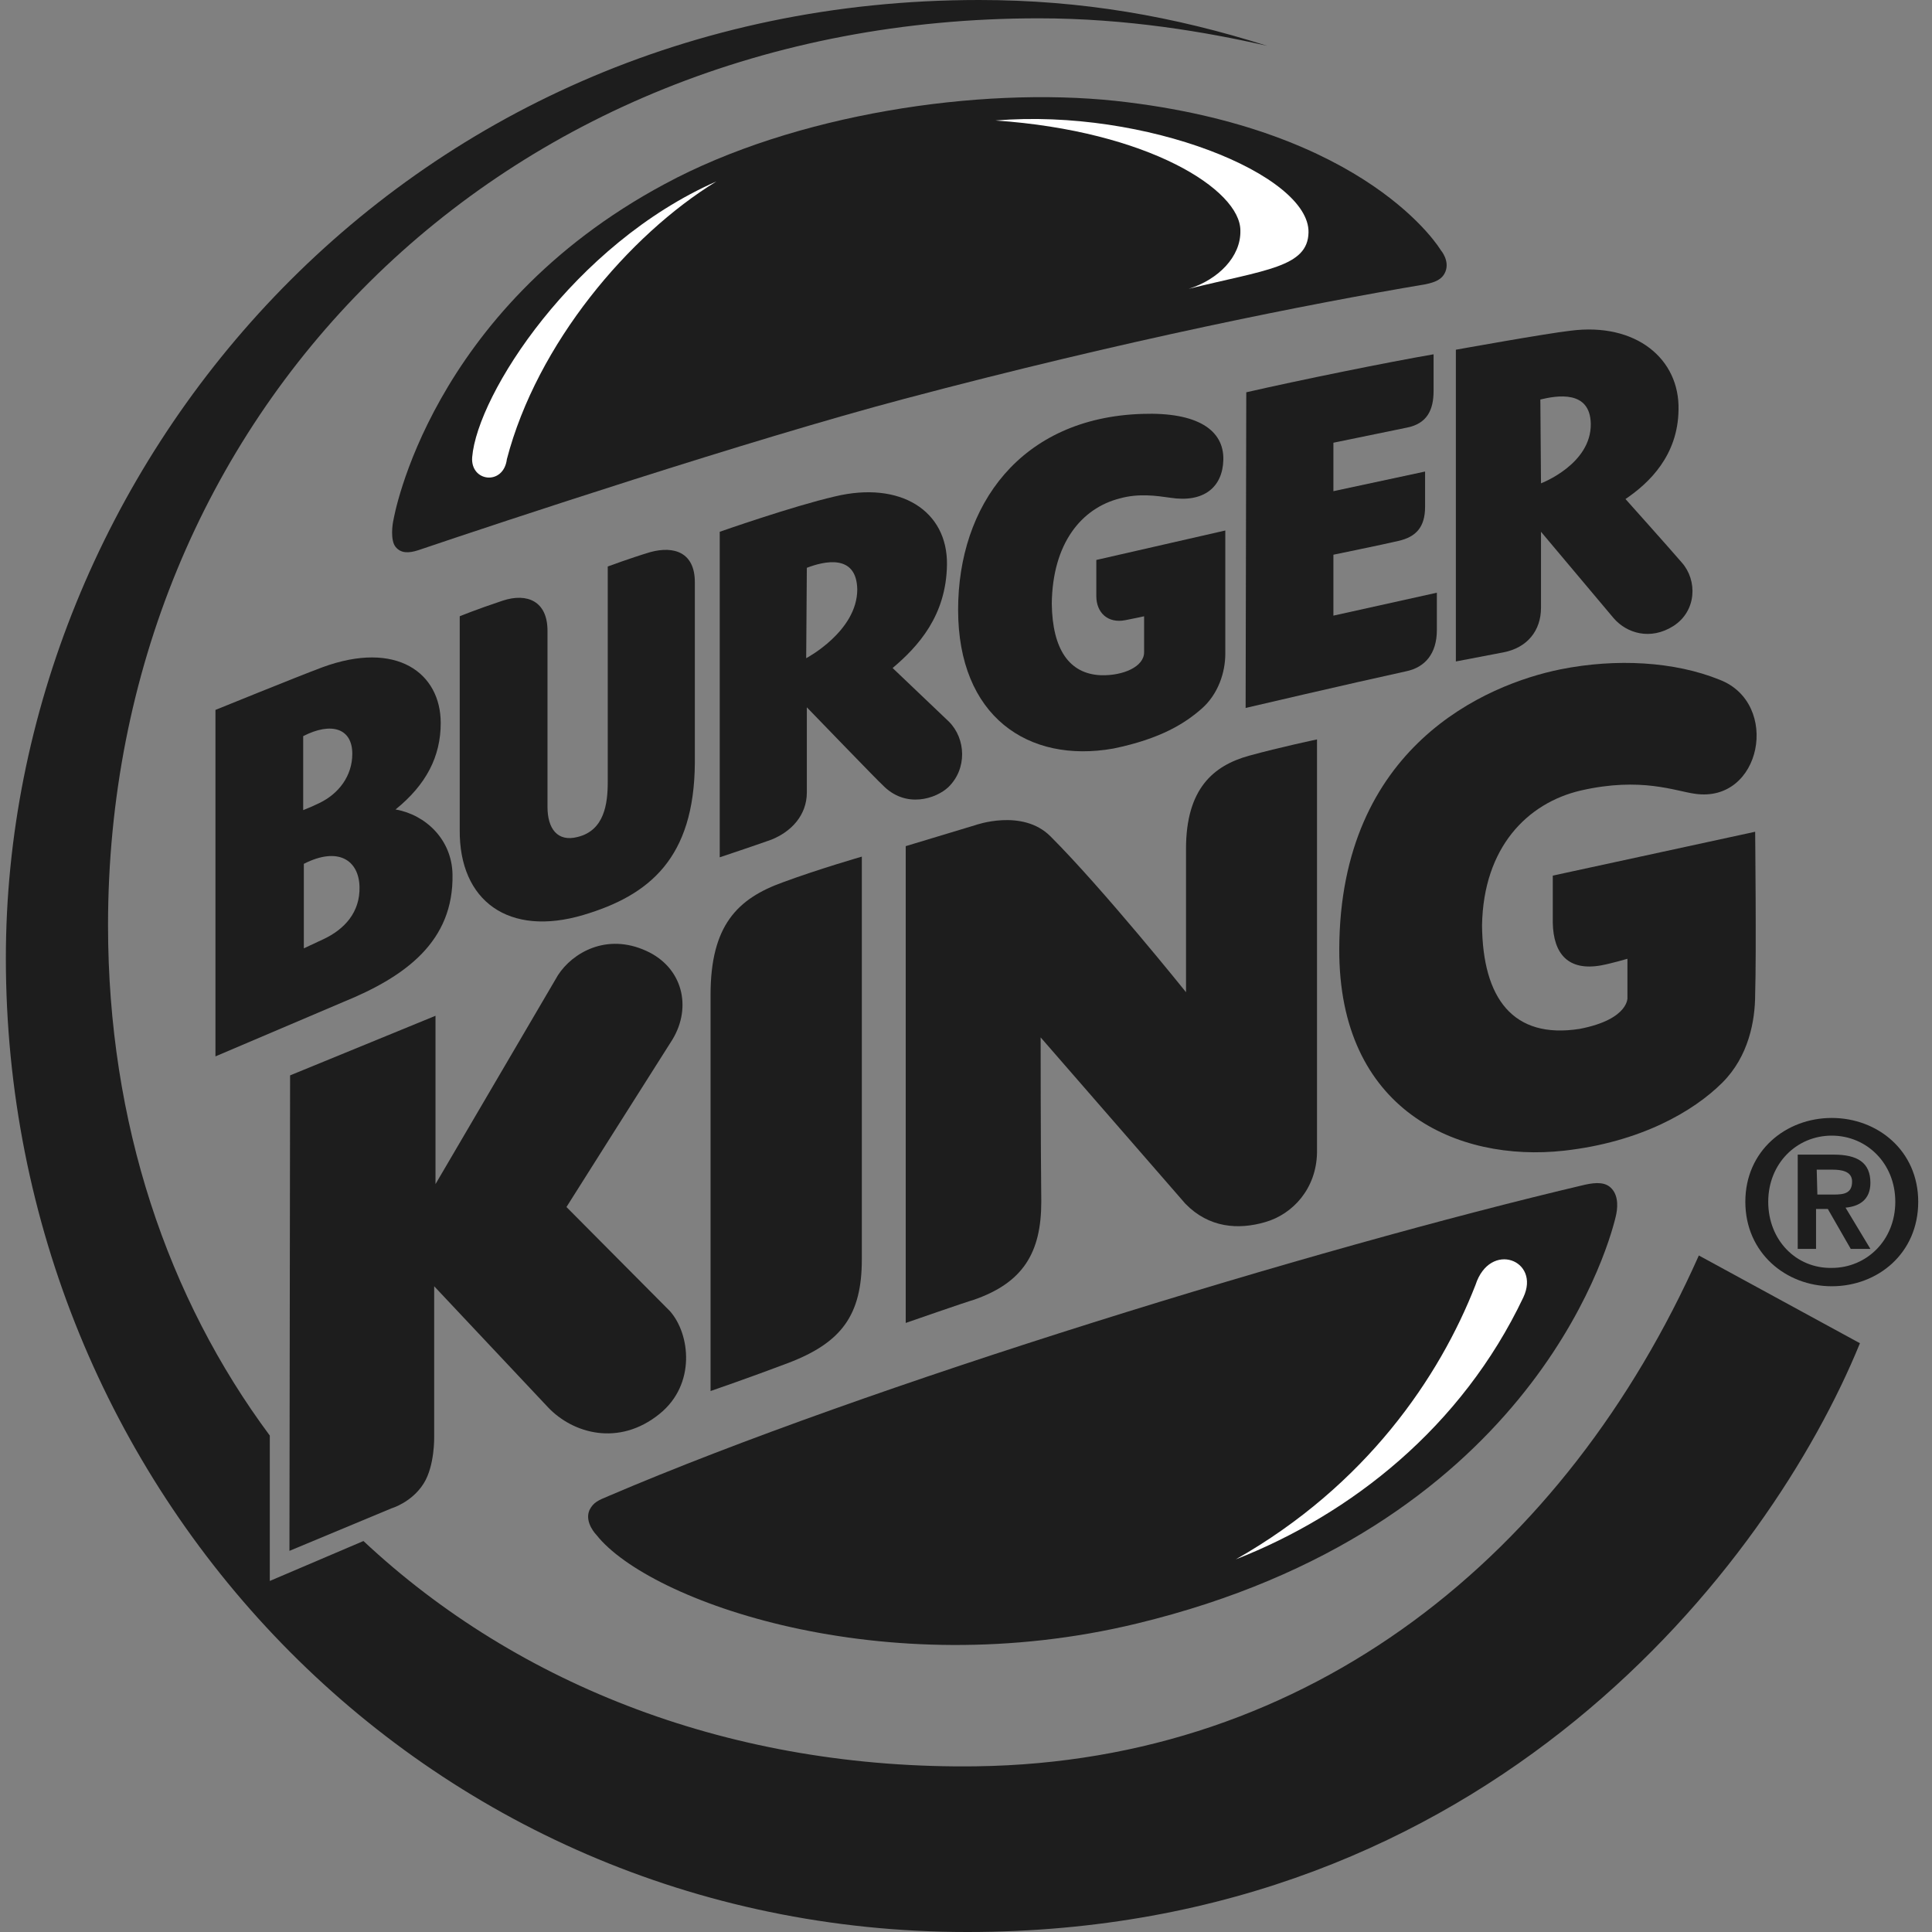<svg xmlns="http://www.w3.org/2000/svg" width="60" height="60" viewBox="0 0 60 60" fill="none"><rect x="0" y="0" width="60" height="60" fill="#808080" stroke="none"/><path d="M44.887 8.441C45.03 8.095 44.745 7.769 44.745 7.769C44.745 7.769 42.508 3.986 34.637 3.132C30.406 2.685 24.671 3.539 20.643 5.715C13.321 9.641 12.223 16.129 12.223 16.129C12.182 16.291 12.121 16.78 12.284 16.983C12.447 17.186 12.691 17.186 12.996 17.085C15.579 16.21 23.247 13.668 28.087 12.386C34.982 10.556 40.657 9.437 44.277 8.827C44.562 8.766 44.786 8.685 44.887 8.441Z" fill="#1D1D1D"></path><path d="M52.759 38.99C48.63 48.264 40.718 54.712 30.325 54.854C22.779 54.956 16.108 52.373 11.287 47.858L8.379 49.098V44.583C5.206 40.312 3.355 34.881 3.355 28.739C3.355 12.976 15.416 0.569 32.257 0.569C35.003 0.569 37.484 0.997 39.355 1.424C36.467 0.508 33.599 0 30.406 0C12.345 0 0.182 14.644 0.182 29.756C0.182 46.21 13.098 60 30.04 60C46.23 60 54.955 48.59 57.762 41.715L52.759 38.99Z" fill="#1D1D1D"></path><path d="M48.569 35.736C50.948 35.471 52.596 34.515 53.491 33.62C54.304 32.807 54.508 31.708 54.508 30.875C54.548 29.654 54.508 25.831 54.508 25.831L48.223 27.193C48.223 27.193 48.223 27.661 48.223 28.658C48.243 29.634 48.711 30.163 49.728 29.98C50.053 29.919 50.541 29.776 50.541 29.776V30.976C50.541 30.936 50.643 31.647 49.057 31.953C46.982 32.278 46.047 30.997 46.026 28.739C46.067 26.319 47.43 24.936 49.097 24.549C50.969 24.122 52.026 24.569 52.636 24.651C54.711 24.956 55.301 21.844 53.409 21.112C52.006 20.542 50.196 20.441 48.467 20.786C46.148 21.254 41.613 23.186 41.592 29.471C41.572 34.474 45.253 36.102 48.569 35.736Z" fill="#1D1D1D"></path><path d="M28.128 41.085C28.128 41.085 30.06 40.413 30.223 40.373C31.769 39.844 32.338 38.908 32.338 37.322C32.318 35.593 32.318 32.217 32.318 32.217L36.813 37.383C37.545 38.136 38.46 38.197 39.294 37.953C40.148 37.708 40.881 36.915 40.901 35.797C40.901 32.075 40.901 22.963 40.901 22.963C40.901 22.963 39.742 23.207 38.786 23.471C37.688 23.776 36.833 24.488 36.833 26.359C36.833 27.01 36.833 30.814 36.833 30.814C36.833 30.814 34.27 27.62 32.623 25.973C31.748 25.098 30.284 25.627 30.284 25.627L28.128 26.278V41.085Z" fill="#1D1D1D"></path><path d="M26.765 26.603C26.765 26.603 25.423 26.99 24.325 27.396C22.901 27.905 22.067 28.739 22.067 30.895C22.067 32.888 22.067 43.2 22.067 43.2C22.067 43.2 23.308 42.773 24.488 42.325C26.135 41.695 26.765 40.841 26.765 39.112C26.765 37.627 26.765 26.603 26.765 26.603Z" fill="#1D1D1D"></path><path d="M20.074 29.532C18.833 28.963 17.776 29.593 17.328 30.285L13.525 36.773V31.546L9.009 33.397L8.989 48.163L12.162 46.841C12.162 46.841 12.792 46.658 13.159 46.068C13.504 45.519 13.484 44.624 13.484 44.624V39.946L17.023 43.709C17.796 44.522 19.22 44.929 20.48 43.912C21.619 42.997 21.436 41.431 20.806 40.719L17.592 37.485C17.592 37.485 20.419 33.01 20.887 32.278C21.497 31.261 21.192 30.041 20.074 29.532Z" fill="#1D1D1D"></path><path d="M18.304 46.902C18.142 47.288 18.528 47.675 18.528 47.675C20.155 49.729 27.416 52.332 35.308 50.42C47.349 47.512 49.891 38.99 50.176 37.79C50.237 37.546 50.277 37.159 50.053 36.915C49.87 36.712 49.586 36.712 49.22 36.793C40.84 38.766 26.948 43.017 18.915 46.454C18.569 46.597 18.426 46.658 18.304 46.902Z" fill="#1D1D1D"></path><path d="M11.165 27.539C11.145 26.725 10.514 26.278 9.436 26.827V29.451C9.436 29.451 9.782 29.288 10.047 29.166C10.697 28.861 11.186 28.332 11.165 27.539ZM9.416 25.159C9.619 25.078 9.762 25.017 9.925 24.936C10.514 24.651 10.941 24.102 10.941 23.41C10.941 22.617 10.291 22.413 9.416 22.861C9.416 22.881 9.416 25.159 9.416 25.159ZM14.053 27.152C14.094 29.227 12.609 30.325 10.657 31.119L6.691 32.807V22.047C6.691 22.047 9.192 21.03 10.006 20.725C12.325 19.871 13.687 20.908 13.687 22.454C13.687 23.491 13.24 24.366 12.284 25.139C13.22 25.302 14.033 26.075 14.053 27.152Z" fill="#1D1D1D"></path><path d="M21.579 18.081C21.579 17.166 20.948 16.942 20.196 17.146C19.586 17.329 18.874 17.593 18.874 17.593V24.285C18.874 24.956 18.772 25.79 17.938 25.993C17.308 26.156 17.003 25.729 17.003 25.058V19.587C17.003 18.671 16.372 18.407 15.62 18.651C14.765 18.936 14.277 19.139 14.277 19.139C14.277 19.139 14.277 23.878 14.277 25.77C14.257 27.986 15.803 29.105 18.121 28.414C20.176 27.803 21.559 26.644 21.579 23.695V18.081Z" fill="#1D1D1D"></path><path d="M43.667 20.848C44.257 20.726 44.623 20.298 44.623 19.566C44.623 18.915 44.623 18.407 44.623 18.407L41.41 19.119V17.227C41.41 17.227 42.996 16.902 43.423 16.8C43.972 16.678 44.257 16.373 44.257 15.742C44.257 15.153 44.257 14.644 44.257 14.644L41.41 15.254V13.749C41.41 13.749 42.894 13.444 43.688 13.281C44.318 13.159 44.521 12.732 44.521 12.142C44.521 11.756 44.521 11.003 44.521 11.003C43.098 11.248 40.393 11.797 38.704 12.183L38.684 21.986C38.684 21.986 41.898 21.234 43.667 20.848Z" fill="#1D1D1D"></path><path d="M25.037 20.441C25.037 20.441 26.623 19.607 26.623 18.305C26.603 17.186 25.586 17.43 25.057 17.634L25.037 20.441ZM25.057 21.966C25.057 21.966 25.057 23.837 25.057 24.61C25.057 25.322 24.569 25.83 23.959 26.075C23.959 26.054 23.959 26.095 23.959 26.075C23.45 26.258 22.352 26.624 22.352 26.624V16.515C22.352 16.515 24.609 15.722 25.931 15.417C27.965 14.929 29.43 15.864 29.409 17.532C29.389 19.119 28.515 20.075 27.721 20.746L29.471 22.413C29.999 22.942 30.04 23.878 29.45 24.447C29.084 24.793 28.128 25.139 27.396 24.366C27.375 24.366 25.057 21.966 25.057 21.966Z" fill="#1D1D1D"></path><path d="M47.857 15.01C47.857 15.01 49.423 14.42 49.403 13.159C49.382 12.102 48.345 12.285 47.837 12.407L47.857 15.01ZM45.213 20.542V10.861C45.213 10.861 48.04 10.352 48.772 10.271C50.806 10.007 52.169 11.146 52.128 12.732C52.108 14.136 51.233 14.99 50.481 15.498C50.481 15.498 51.864 17.044 52.23 17.471C52.718 18.02 52.698 18.976 51.965 19.444C51.254 19.892 50.521 19.668 50.115 19.2L47.857 16.515C47.857 16.515 47.857 18.163 47.857 18.875C47.857 19.586 47.43 20.115 46.698 20.258L45.213 20.542Z" fill="#1D1D1D"></path><path d="M38.053 16.475L34.047 17.39C34.047 17.39 34.047 17.817 34.047 18.509C34.047 19.037 34.413 19.363 34.942 19.261C35.267 19.2 35.531 19.139 35.531 19.139V20.258C35.531 20.705 34.881 20.99 34.189 20.97C33.213 20.929 32.684 20.176 32.664 18.753C32.684 16.881 33.579 15.783 34.779 15.478C35.369 15.315 35.918 15.397 36.345 15.458C37.382 15.62 37.972 15.132 37.992 14.278C38.013 13.363 37.199 12.793 35.47 12.854C31.687 12.976 29.755 15.702 29.755 18.936C29.755 22.251 31.931 23.715 34.575 23.247C36.06 22.942 36.813 22.454 37.321 22.007C37.83 21.559 38.053 20.888 38.053 20.298V16.475Z" fill="#1D1D1D"></path><path d="M22.25 5.634C17.816 7.586 14.826 12.244 14.664 14.197C14.603 14.969 15.64 15.091 15.742 14.258C16.677 10.678 19.525 7.302 22.25 5.634Z" fill="white"></path><path d="M36.915 8.97C39.294 8.38 40.616 8.298 40.637 7.22C40.677 5.431 35.593 3.356 30.915 3.742C35.674 4.068 38.521 5.898 38.521 7.159C38.542 7.973 37.83 8.685 36.915 8.97Z" fill="white"></path><path d="M38.379 48.427C41.959 47.024 45.396 44.319 47.308 40.292C47.857 39.132 46.27 38.522 45.823 39.905C44.704 42.773 42.426 46.129 38.379 48.427Z" fill="white"></path><path d="M56.42 36.325H56.908C57.172 36.325 57.518 36.366 57.518 36.692C57.518 37.058 57.274 37.098 56.948 37.098H56.44L56.42 36.325ZM55.83 38.786H56.399V37.546H56.765L57.477 38.786H58.087L57.315 37.505C57.742 37.465 58.087 37.261 58.087 36.732C58.087 36.102 57.681 35.858 56.948 35.858H55.83V38.786ZM54.203 37.322C54.203 38.909 55.464 39.946 56.887 39.946C58.311 39.946 59.572 38.929 59.572 37.322C59.572 35.736 58.311 34.719 56.887 34.719C55.464 34.719 54.203 35.736 54.203 37.322ZM54.914 37.322C54.914 36.142 55.789 35.268 56.887 35.268C57.965 35.268 58.86 36.122 58.86 37.322C58.86 38.522 57.965 39.376 56.887 39.376C55.789 39.397 54.914 38.522 54.914 37.322Z" fill="#1D1D1D"></path></svg>